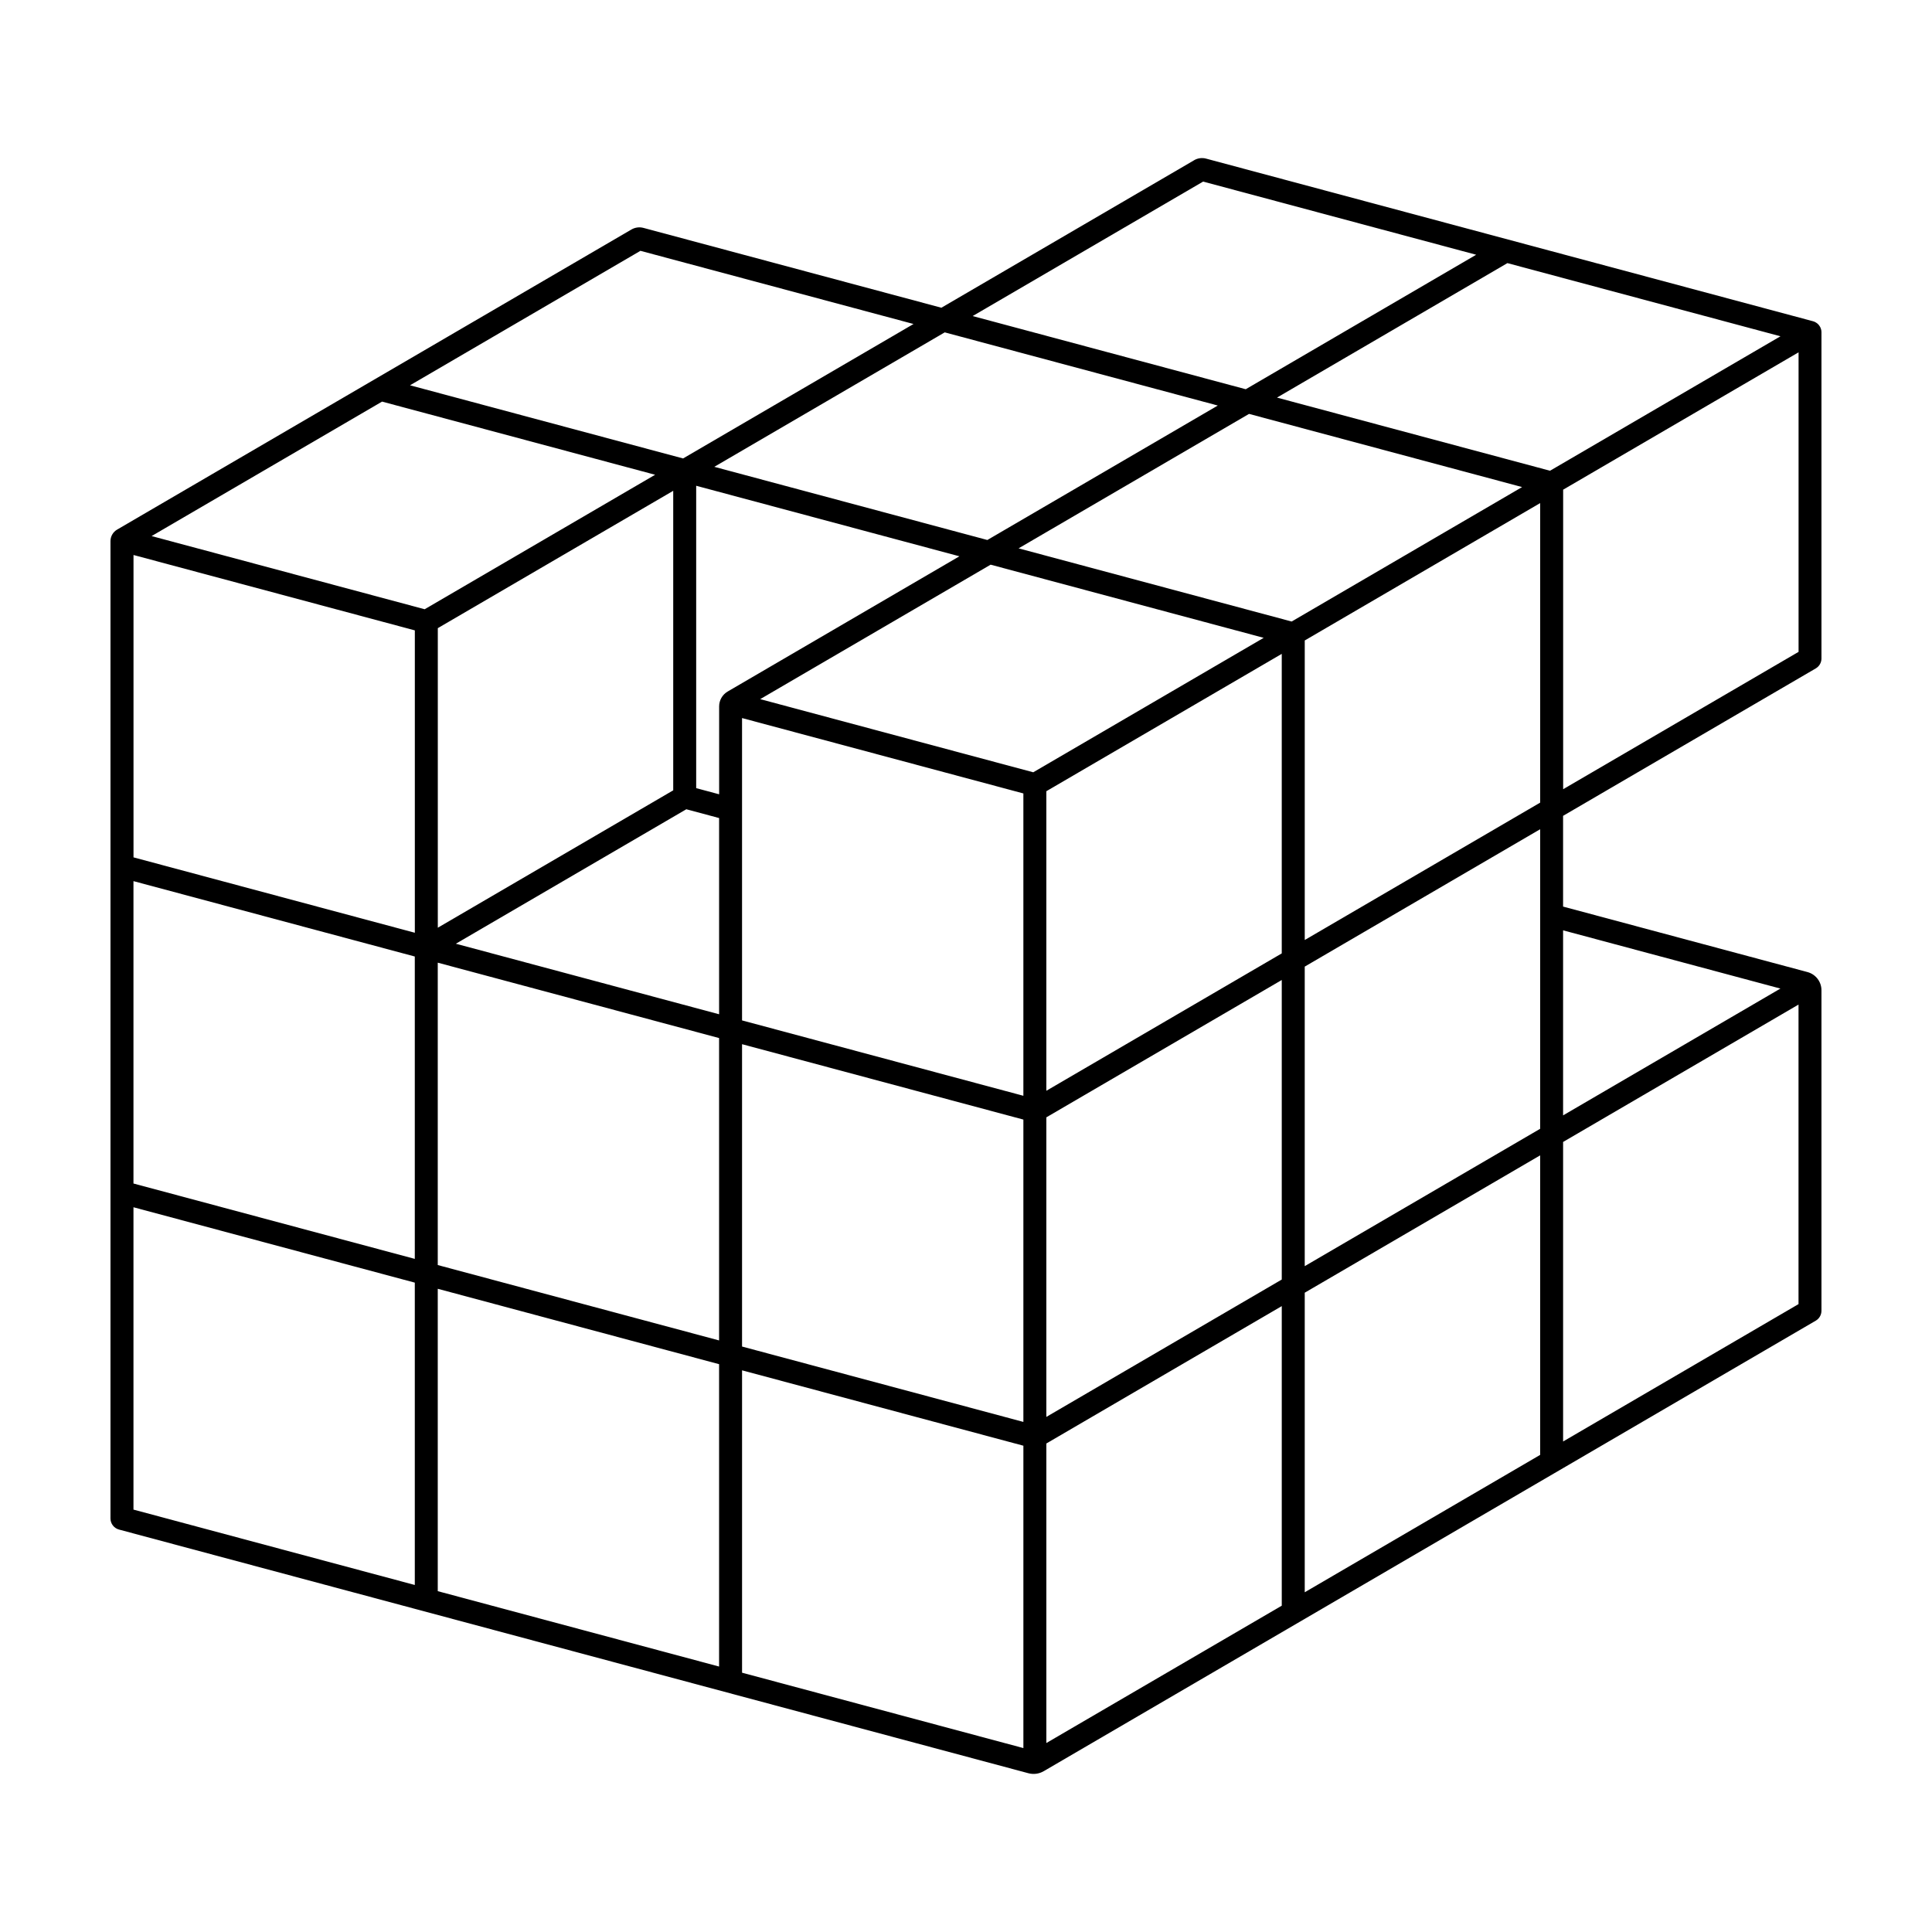 <?xml version="1.0" encoding="UTF-8"?>
<!-- Uploaded to: ICON Repo, www.iconrepo.com, Generator: ICON Repo Mixer Tools -->
<svg fill="#000000" width="800px" height="800px" version="1.1" viewBox="144 144 512 512" xmlns="http://www.w3.org/2000/svg">
 <path d="m460.45 186.46c0.961-0.559 2.106-0.715 3.184-0.422 17.211 4.609 160.8 43.086 160.8 43.086l0.051 0.016 0.289 0.098 0.23 0.102c0.121 0.059 0.238 0.125 0.348 0.203l0.066 0.047 0.258 0.195 0.145 0.141 0.203 0.223 0.086 0.117 0.215 0.328 0.07 0.133c0.039 0.09 0.082 0.18 0.117 0.273l0.074 0.23 0.066 0.246 0.039 0.297 0.016 0.312v86.422c0 1.082-0.574 2.082-1.508 2.629l-66.965 39.07v24.047s50.523 13.539 64.773 17.355c2.18 0.586 3.699 2.559 3.699 4.82v84.934c0 1.082-0.574 2.086-1.508 2.629 0 0-183.75 107.22-204.6 119.39-1.223 0.715-2.691 0.91-4.062 0.543-23.988-6.43-241-64.578-241-64.578-1.328-0.359-2.258-1.562-2.258-2.938v-259.01c0-1.254 0.672-2.414 1.754-3.047 0 0 121.35-70.809 136.3-79.531 0.961-0.559 2.109-0.715 3.184-0.43 11.574 3.102 78.961 21.16 78.961 21.16s56.93-33.223 66.973-39.082zm-45.242 420.8v-80.133l-74.555-19.977v80.133zm48.188-105.29 20.285-11.836v79.387l-62.387 36.398v-79.379zm-128.83 3.551-74.555-19.98v80.133l74.555 19.977zm217.59-55.34v79.379l-62.387 36.406v-79.387zm-298.23 33.73v80.125l-74.555-19.977v-80.125zm366.7-73.688v79.379l-62.387 36.406v-79.379zm-205.42 110.6v-80.125l-74.555-19.977v80.125zm6.086-1.328 62.387-36.406v-79.379l-62.387 36.398zm-86.727-100.4-74.555-19.977v80.133l74.555 19.977zm217.59-55.34v79.387l-62.387 36.398v-79.379zm-298.23 33.73v80.133l-74.555-19.977v-80.133zm304.31 42.102 57.59-33.605-57.59-15.434zm-143.03-85.316v80.125l-74.555-19.977v-80.125zm6.086 78.797 62.387-36.406v-79.379l-62.387 36.398zm-156.48-38.969 69.758 18.691v-52l-8.688-2.328-61.07 35.633zm224.96-0.988 62.387-36.406v-79.379l-62.387 36.406zm-310.39-102.03 74.555 19.977v80.133l-74.555-19.98v-80.125zm143.03-17.012-62.387 36.398v79.387l62.387-36.406zm12.168 80.422v-23.293c0-1.621 0.863-3.117 2.258-3.934 11.336-6.613 61.418-35.84 61.418-35.84l-69.758-18.691v80.133l6.082 1.629zm286.06-117.12v79.379l-62.387 36.398v-79.379zm-275.18 91.906 61.07-35.633s52.926 14.176 72.363 19.387l-61.07 35.633zm201.91-56.199-72.363-19.391-61.07 35.633 72.363 19.391zm-363.19 12.984 61.07-35.633 72.363 19.387-61.07 35.641-72.363-19.391zm282.55-34.59-72.363-19.391-61.07 35.633 72.363 19.391zm15.68-2.102 61.07-35.641 72.363 19.391-61.07 35.633-72.363-19.387zm-168.68-38.898 72.363 19.391-61.07 35.633-72.363-19.387 61.07-35.641zm88.039 17.289 72.363 19.391 61.07-35.641-72.363-19.387-61.07 35.633z" fill-rule="evenodd"/>
</svg>